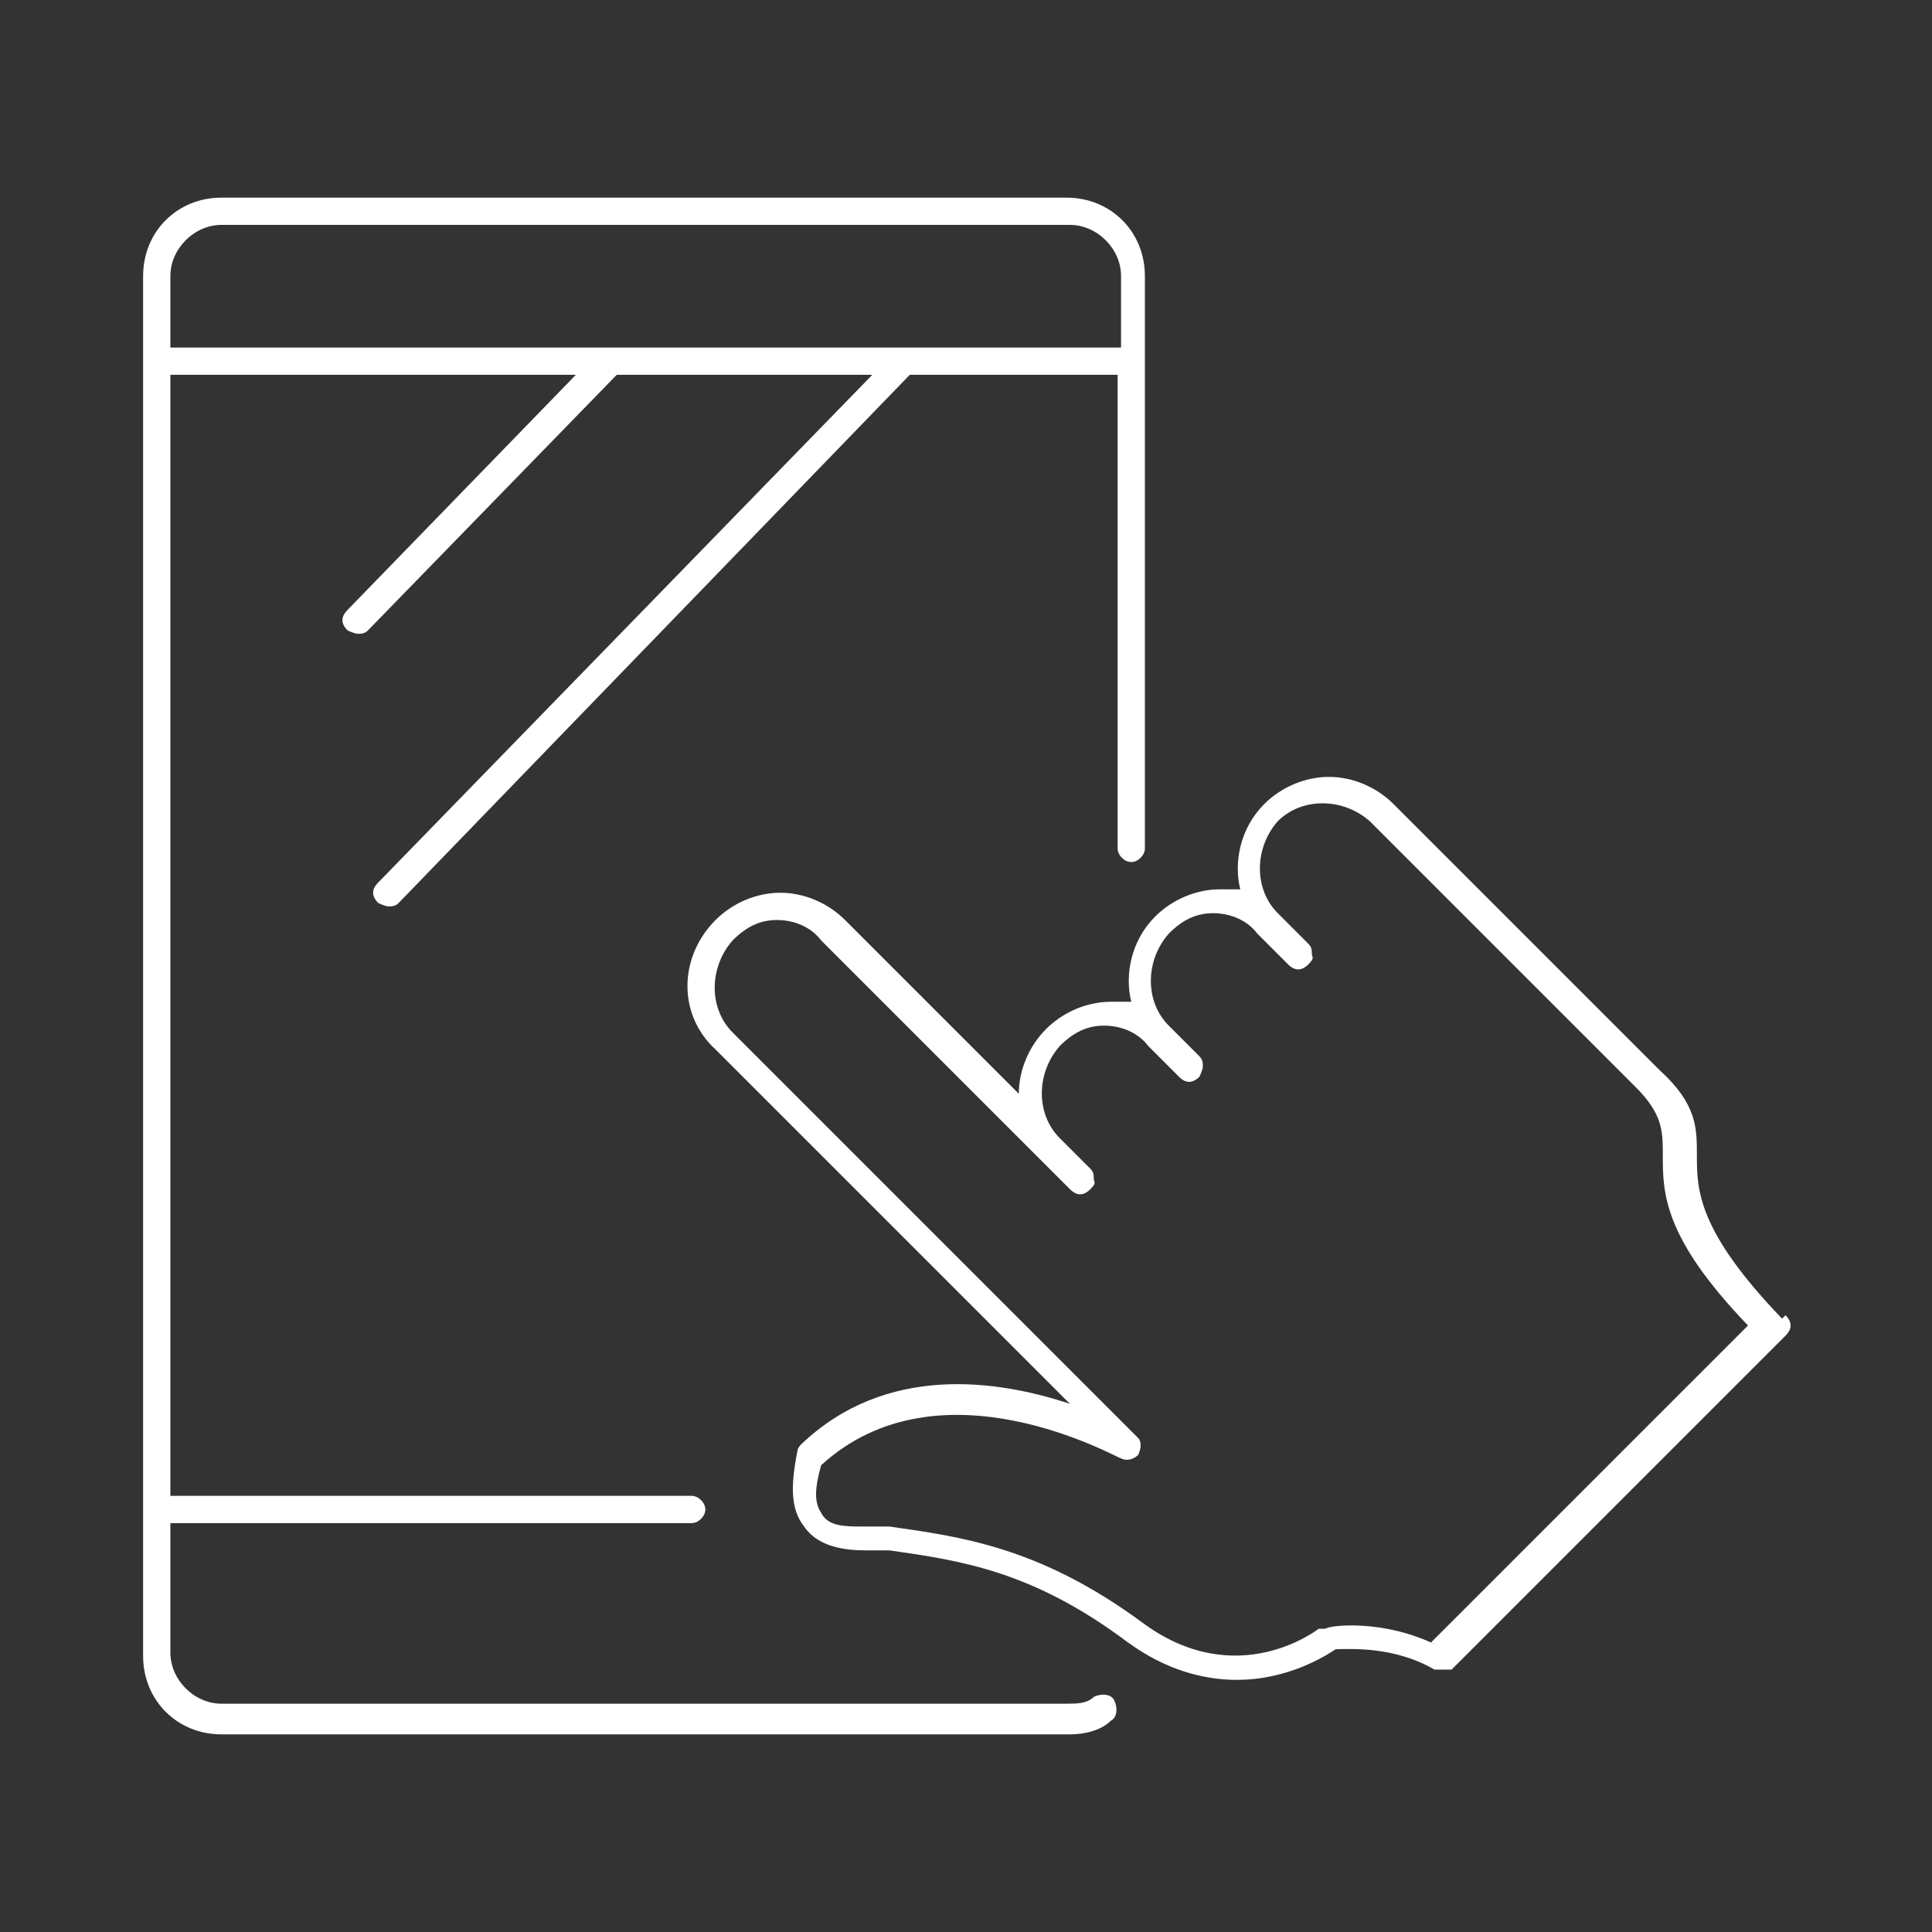 <?xml version="1.0" encoding="UTF-8"?>
<svg id="Layer_1" xmlns="http://www.w3.org/2000/svg" version="1.1" viewBox="0 0 56.7 56.7">
  <rect x="0" y="0" width="56.7" height="56.7" fill="#333333" stroke="none"/>
  <!-- Generator: Adobe Illustrator 29.0.1, SVG Export Plug-In . SVG Version: 2.1.0 Build 192)  -->
  <defs>
    <style>
      .st0 {
        fill: #fff;
      }
    </style>
  </defs>
  <path class="st0" d="M52.3,38.7c-2.5-2.6-2.5-3.8-2.5-4.8,0-.8,0-1.5-1.1-2.5l-7.8-7.8c-.5-.5-1.2-.8-1.9-.8s-1.4.3-1.9.8c-.7.7-.9,1.7-.7,2.5-.2,0-.4,0-.6,0-.7,0-1.4.3-1.9.8-.7.7-.9,1.7-.7,2.5-.2,0-.4,0-.6,0-.7,0-1.4.3-1.9.8-.5.5-.8,1.2-.8,1.9l-5.1-5.1c-.5-.5-1.2-.8-1.9-.8s-1.4.3-1.9.8c-1.1,1.1-1.1,2.8,0,3.8l10.4,10.4c-2.1-.7-5.4-1.2-7.9,1.2,0,0-.1.1-.1.2-.2,1-.2,1.7.2,2.2.4.6,1.2.7,1.8.7.1,0,.7,0,.7,0,2.1.3,4.2.6,7,2.7,1.1.8,2.2,1.1,3.2,1.1,1.5,0,2.6-.7,2.9-.9.4,0,1.7-.1,2.9.6.2,0,.4,0,.5,0l9.8-9.8c.2-.2.2-.4,0-.6ZM42.2,48.3c-1.6-.8-3.2-.6-3.3-.5,0,0-.1,0-.2,0,0,0-2.4,1.9-5.2-.2-3-2.2-5.3-2.5-7.4-2.8,0,0-.6,0-.8,0-.5,0-1,0-1.2-.4-.2-.3-.2-.7,0-1.4,3.5-3.2,8.7-.2,8.8-.2.2.1.4,0,.5-.1.1-.2.1-.4,0-.5l-11.9-11.9c-.7-.7-.7-1.9,0-2.7.4-.4.8-.6,1.3-.6s1,.2,1.3.6l7.3,7.3c.2.2.4.2.6,0s.1-.2.1-.3,0-.2-.1-.3l-.9-.9c-.7-.7-.7-1.9,0-2.7.4-.4.8-.6,1.3-.6s1,.2,1.3.6l.9.9c.2.2.4.2.6,0,0,0,.1-.2.1-.3s0-.2-.1-.3l-.9-.9c-.7-.7-.7-1.9,0-2.7.4-.4.8-.6,1.3-.6s1,.2,1.3.6l.9.9c.2.2.4.2.6,0s.1-.2.1-.3,0-.2-.1-.3l-.9-.9c-.7-.7-.7-1.9,0-2.7.7-.7,1.9-.7,2.7,0l7.8,7.8c.8.8.8,1.3.8,2,0,1.1,0,2.4,2.5,5l-9.3,9.3Z"/>
  <path class="st0" d="M32.1,49.8c-.2.2-.5.2-.8.2H6.5c-.8,0-1.5-.7-1.5-1.5v-3.8h15.3c.2,0,.4-.2.4-.4s-.2-.4-.4-.4H5V11h11.9l-6.7,6.9c-.2.2-.2.4,0,.6,0,0,.2.1.3.1s.2,0,.3-.1l7.3-7.5h7.5l-14.5,14.9c-.2.2-.2.4,0,.6,0,0,.2.1.3.1s.2,0,.3-.1l15-15.5h6.1v13.9c0,.2.2.4.4.4s.4-.2.4-.4V8.1c0-1.3-1-2.3-2.3-2.3H6.5c-1.3,0-2.3,1-2.3,2.3v40.5c0,1.3,1,2.3,2.3,2.3h24.9c.4,0,.9-.1,1.2-.4.2-.1.2-.4.1-.6-.1-.2-.4-.2-.6-.1ZM6.5,6.6h24.9c.8,0,1.5.7,1.5,1.5v2.1H5v-2.1c0-.8.7-1.5,1.5-1.5Z"/>
</svg>